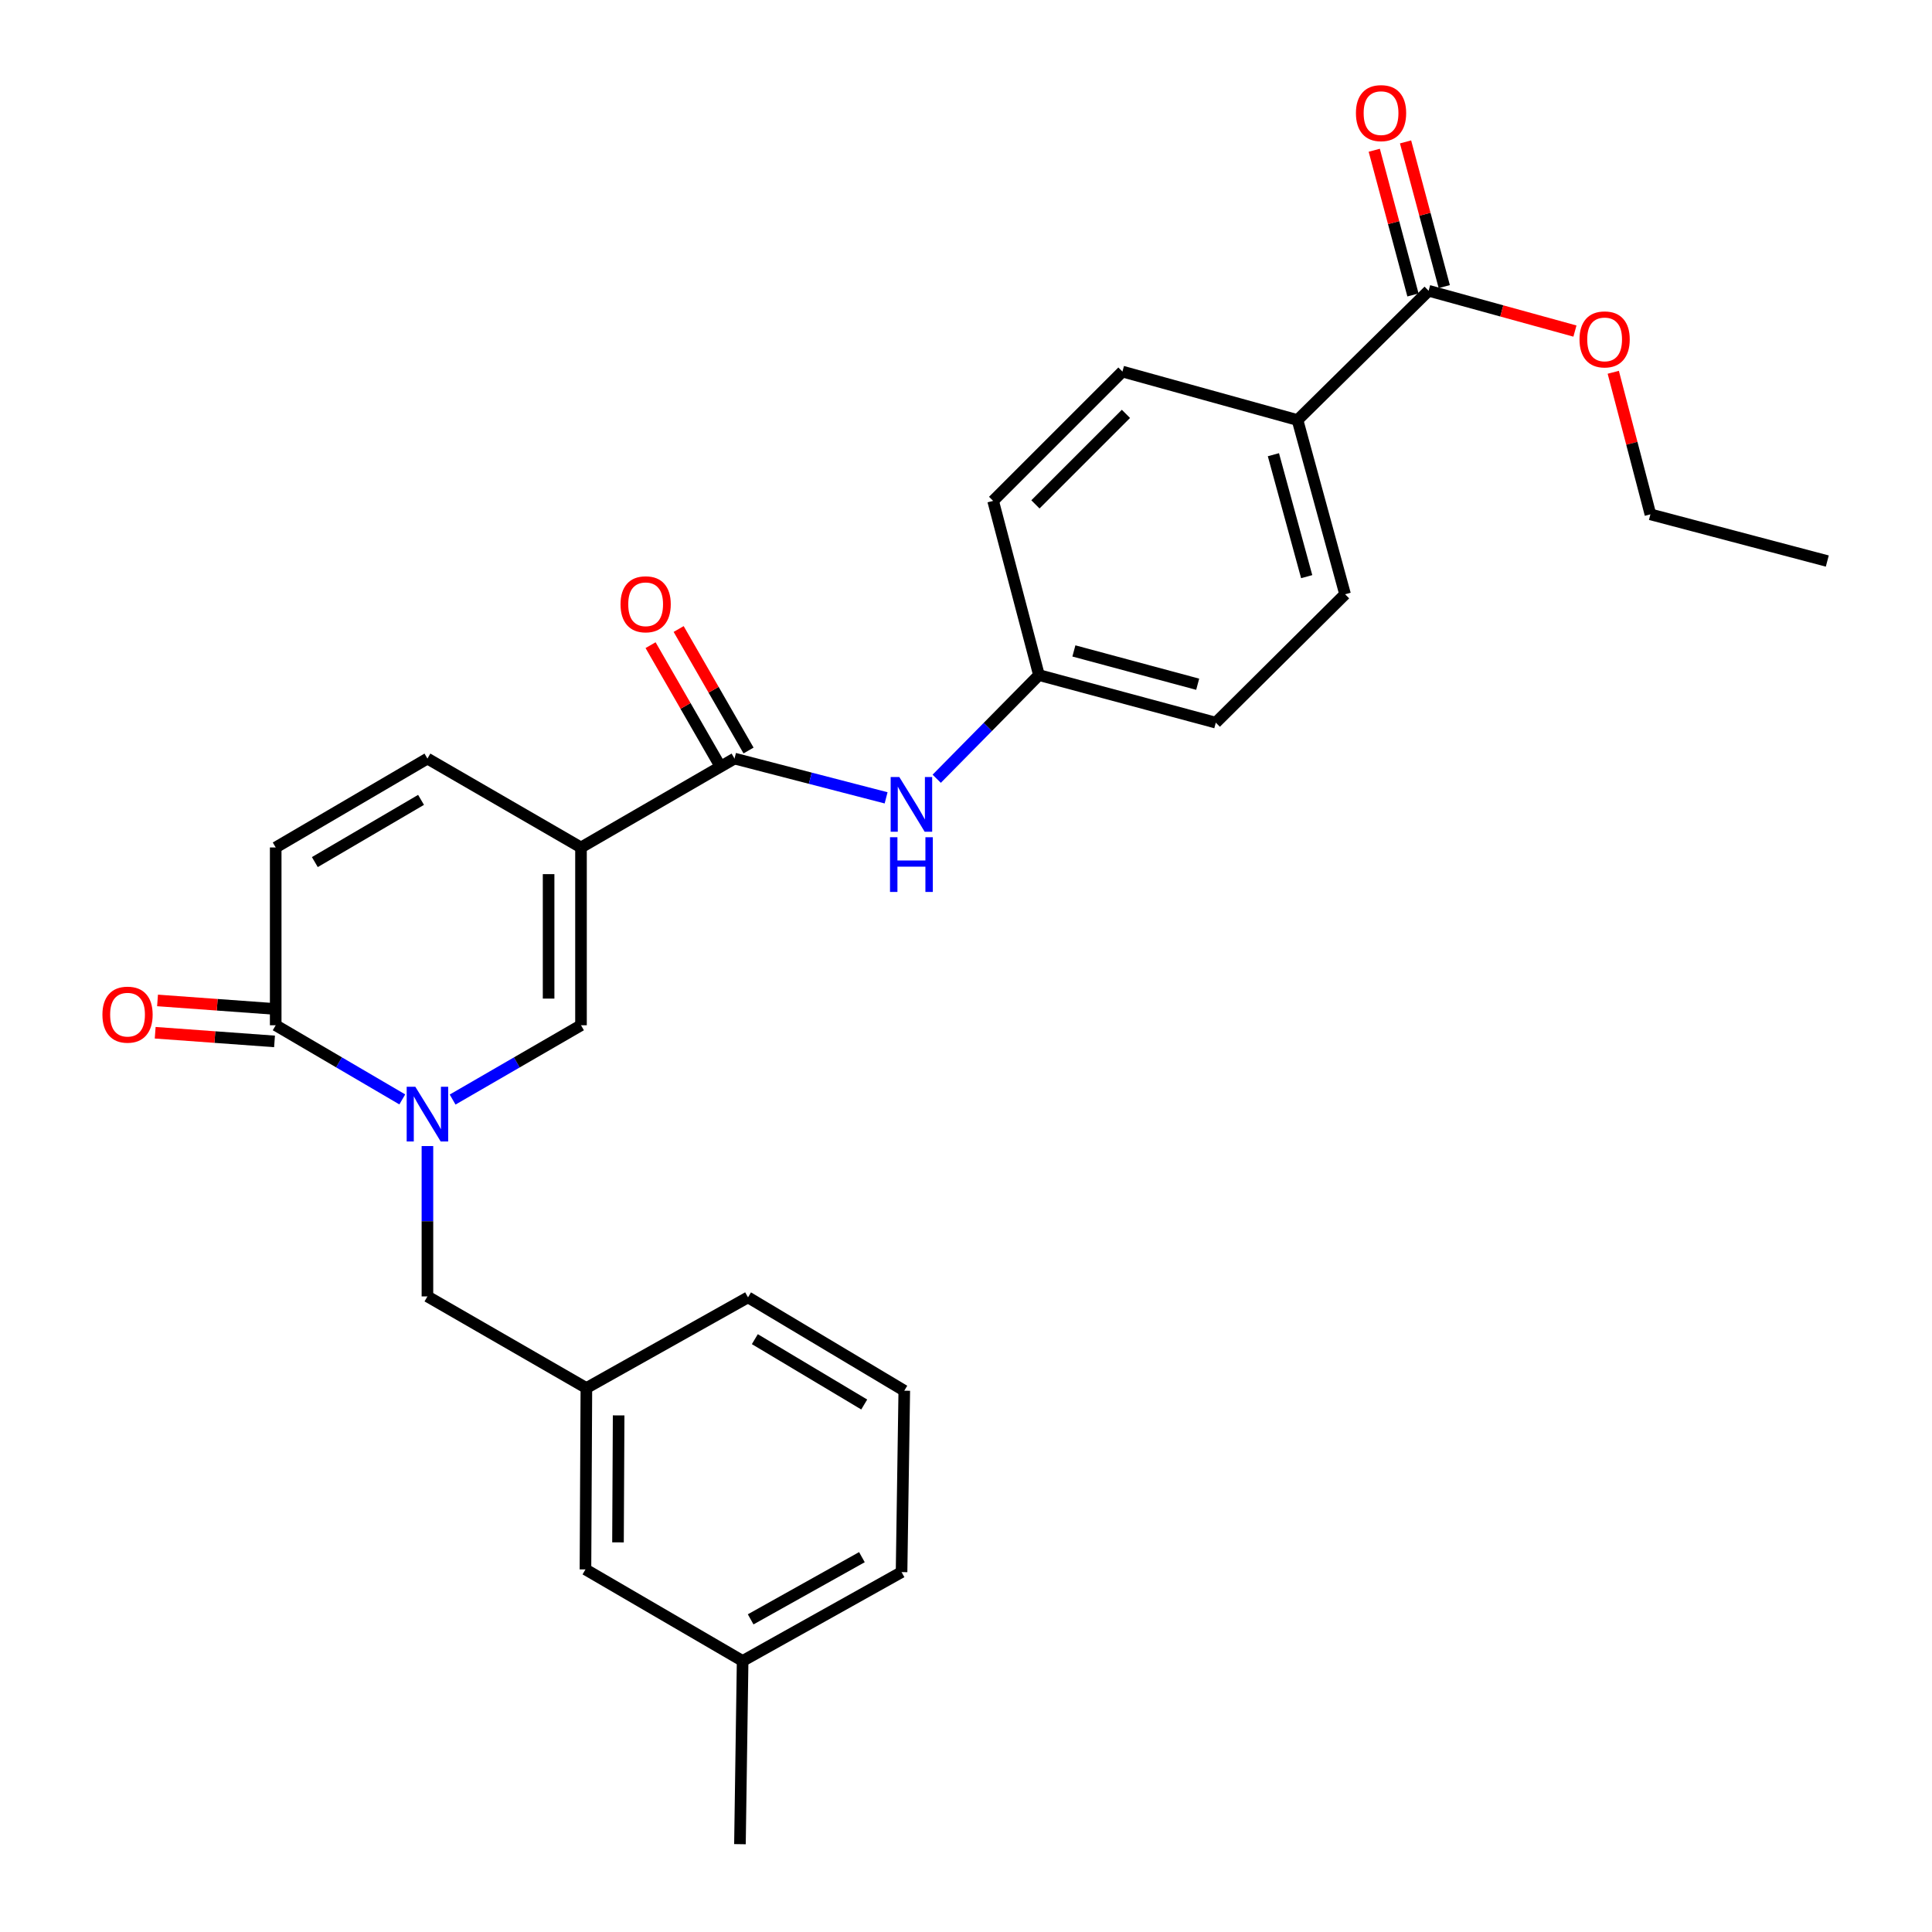 <?xml version='1.0' encoding='iso-8859-1'?>
<svg version='1.1' baseProfile='full'
              xmlns='http://www.w3.org/2000/svg'
                      xmlns:rdkit='http://www.rdkit.org/xml'
                      xmlns:xlink='http://www.w3.org/1999/xlink'
                  xml:space='preserve'
width='1000px' height='1000px' viewBox='0 0 1000 1000'>
<!-- END OF HEADER -->
<rect style='opacity:1.0;fill:#FFFFFF;stroke:none' width='1000' height='1000' x='0' y='0'> </rect>
<path class='bond-1' d='M 300.724,438.647 L 300.724,530.671' style='fill:none;fill-rule:evenodd;stroke:#000000;stroke-width:6px;stroke-linecap:butt;stroke-linejoin:miter;stroke-opacity:1' />
<path class='bond-1' d='M 283.957,452.451 L 283.957,516.868' style='fill:none;fill-rule:evenodd;stroke:#000000;stroke-width:6px;stroke-linecap:butt;stroke-linejoin:miter;stroke-opacity:1' />
<path class='bond-2' d='M 300.724,438.647 L 380.182,392.64' style='fill:none;fill-rule:evenodd;stroke:#000000;stroke-width:6px;stroke-linecap:butt;stroke-linejoin:miter;stroke-opacity:1' />
<path class='bond-4' d='M 300.724,438.647 L 221.238,392.64' style='fill:none;fill-rule:evenodd;stroke:#000000;stroke-width:6px;stroke-linecap:butt;stroke-linejoin:miter;stroke-opacity:1' />
<path class='bond-0' d='M 234.274,569.133 L 267.499,549.902' style='fill:none;fill-rule:evenodd;stroke:#0000FF;stroke-width:6px;stroke-linecap:butt;stroke-linejoin:miter;stroke-opacity:1' />
<path class='bond-0' d='M 267.499,549.902 L 300.724,530.671' style='fill:none;fill-rule:evenodd;stroke:#000000;stroke-width:6px;stroke-linecap:butt;stroke-linejoin:miter;stroke-opacity:1' />
<path class='bond-8' d='M 221.238,593.197 L 221.238,632.109' style='fill:none;fill-rule:evenodd;stroke:#0000FF;stroke-width:6px;stroke-linecap:butt;stroke-linejoin:miter;stroke-opacity:1' />
<path class='bond-8' d='M 221.238,632.109 L 221.238,671.022' style='fill:none;fill-rule:evenodd;stroke:#000000;stroke-width:6px;stroke-linecap:butt;stroke-linejoin:miter;stroke-opacity:1' />
<path class='bond-28' d='M 208.223,569.054 L 175.463,549.862' style='fill:none;fill-rule:evenodd;stroke:#0000FF;stroke-width:6px;stroke-linecap:butt;stroke-linejoin:miter;stroke-opacity:1' />
<path class='bond-28' d='M 175.463,549.862 L 142.703,530.671' style='fill:none;fill-rule:evenodd;stroke:#000000;stroke-width:6px;stroke-linecap:butt;stroke-linejoin:miter;stroke-opacity:1' />
<path class='bond-6' d='M 380.182,392.64 L 419.413,402.801' style='fill:none;fill-rule:evenodd;stroke:#000000;stroke-width:6px;stroke-linecap:butt;stroke-linejoin:miter;stroke-opacity:1' />
<path class='bond-6' d='M 419.413,402.801 L 458.645,412.962' style='fill:none;fill-rule:evenodd;stroke:#0000FF;stroke-width:6px;stroke-linecap:butt;stroke-linejoin:miter;stroke-opacity:1' />
<path class='bond-10' d='M 387.449,388.459 L 369.359,357.016' style='fill:none;fill-rule:evenodd;stroke:#000000;stroke-width:6px;stroke-linecap:butt;stroke-linejoin:miter;stroke-opacity:1' />
<path class='bond-10' d='M 369.359,357.016 L 351.269,325.574' style='fill:none;fill-rule:evenodd;stroke:#FF0000;stroke-width:6px;stroke-linecap:butt;stroke-linejoin:miter;stroke-opacity:1' />
<path class='bond-10' d='M 372.915,396.821 L 354.825,365.378' style='fill:none;fill-rule:evenodd;stroke:#000000;stroke-width:6px;stroke-linecap:butt;stroke-linejoin:miter;stroke-opacity:1' />
<path class='bond-10' d='M 354.825,365.378 L 336.736,333.935' style='fill:none;fill-rule:evenodd;stroke:#FF0000;stroke-width:6px;stroke-linecap:butt;stroke-linejoin:miter;stroke-opacity:1' />
<path class='bond-3' d='M 142.703,530.671 L 142.703,438.647' style='fill:none;fill-rule:evenodd;stroke:#000000;stroke-width:6px;stroke-linecap:butt;stroke-linejoin:miter;stroke-opacity:1' />
<path class='bond-11' d='M 143.31,522.31 L 112.426,520.066' style='fill:none;fill-rule:evenodd;stroke:#000000;stroke-width:6px;stroke-linecap:butt;stroke-linejoin:miter;stroke-opacity:1' />
<path class='bond-11' d='M 112.426,520.066 L 81.541,517.823' style='fill:none;fill-rule:evenodd;stroke:#FF0000;stroke-width:6px;stroke-linecap:butt;stroke-linejoin:miter;stroke-opacity:1' />
<path class='bond-11' d='M 142.095,539.033 L 111.211,536.789' style='fill:none;fill-rule:evenodd;stroke:#000000;stroke-width:6px;stroke-linecap:butt;stroke-linejoin:miter;stroke-opacity:1' />
<path class='bond-11' d='M 111.211,536.789 L 80.327,534.546' style='fill:none;fill-rule:evenodd;stroke:#FF0000;stroke-width:6px;stroke-linecap:butt;stroke-linejoin:miter;stroke-opacity:1' />
<path class='bond-5' d='M 221.238,392.64 L 142.703,438.647' style='fill:none;fill-rule:evenodd;stroke:#000000;stroke-width:6px;stroke-linecap:butt;stroke-linejoin:miter;stroke-opacity:1' />
<path class='bond-5' d='M 217.933,414.009 L 162.958,446.214' style='fill:none;fill-rule:evenodd;stroke:#000000;stroke-width:6px;stroke-linecap:butt;stroke-linejoin:miter;stroke-opacity:1' />
<path class='bond-14' d='M 484.84,403.081 L 511.298,376.25' style='fill:none;fill-rule:evenodd;stroke:#0000FF;stroke-width:6px;stroke-linecap:butt;stroke-linejoin:miter;stroke-opacity:1' />
<path class='bond-14' d='M 511.298,376.25 L 537.756,349.418' style='fill:none;fill-rule:evenodd;stroke:#000000;stroke-width:6px;stroke-linecap:butt;stroke-linejoin:miter;stroke-opacity:1' />
<path class='bond-7' d='M 739.447,150.503 L 671.596,217.414' style='fill:none;fill-rule:evenodd;stroke:#000000;stroke-width:6px;stroke-linecap:butt;stroke-linejoin:miter;stroke-opacity:1' />
<path class='bond-12' d='M 747.546,148.337 L 737.528,110.891' style='fill:none;fill-rule:evenodd;stroke:#000000;stroke-width:6px;stroke-linecap:butt;stroke-linejoin:miter;stroke-opacity:1' />
<path class='bond-12' d='M 737.528,110.891 L 727.511,73.445' style='fill:none;fill-rule:evenodd;stroke:#FF0000;stroke-width:6px;stroke-linecap:butt;stroke-linejoin:miter;stroke-opacity:1' />
<path class='bond-12' d='M 731.348,152.67 L 721.331,115.224' style='fill:none;fill-rule:evenodd;stroke:#000000;stroke-width:6px;stroke-linecap:butt;stroke-linejoin:miter;stroke-opacity:1' />
<path class='bond-12' d='M 721.331,115.224 L 711.314,77.778' style='fill:none;fill-rule:evenodd;stroke:#FF0000;stroke-width:6px;stroke-linecap:butt;stroke-linejoin:miter;stroke-opacity:1' />
<path class='bond-18' d='M 739.447,150.503 L 777.316,160.931' style='fill:none;fill-rule:evenodd;stroke:#000000;stroke-width:6px;stroke-linecap:butt;stroke-linejoin:miter;stroke-opacity:1' />
<path class='bond-18' d='M 777.316,160.931 L 815.186,171.359' style='fill:none;fill-rule:evenodd;stroke:#FF0000;stroke-width:6px;stroke-linecap:butt;stroke-linejoin:miter;stroke-opacity:1' />
<path class='bond-13' d='M 221.238,671.022 L 303.509,718.445' style='fill:none;fill-rule:evenodd;stroke:#000000;stroke-width:6px;stroke-linecap:butt;stroke-linejoin:miter;stroke-opacity:1' />
<path class='bond-9' d='M 671.596,217.414 L 696.206,307.584' style='fill:none;fill-rule:evenodd;stroke:#000000;stroke-width:6px;stroke-linecap:butt;stroke-linejoin:miter;stroke-opacity:1' />
<path class='bond-9' d='M 659.112,235.354 L 676.339,298.473' style='fill:none;fill-rule:evenodd;stroke:#000000;stroke-width:6px;stroke-linecap:butt;stroke-linejoin:miter;stroke-opacity:1' />
<path class='bond-29' d='M 671.596,217.414 L 580.969,192.328' style='fill:none;fill-rule:evenodd;stroke:#000000;stroke-width:6px;stroke-linecap:butt;stroke-linejoin:miter;stroke-opacity:1' />
<path class='bond-17' d='M 303.509,718.445 L 303.034,812.323' style='fill:none;fill-rule:evenodd;stroke:#000000;stroke-width:6px;stroke-linecap:butt;stroke-linejoin:miter;stroke-opacity:1' />
<path class='bond-17' d='M 320.205,732.611 L 319.873,798.326' style='fill:none;fill-rule:evenodd;stroke:#000000;stroke-width:6px;stroke-linecap:butt;stroke-linejoin:miter;stroke-opacity:1' />
<path class='bond-23' d='M 303.509,718.445 L 387.168,671.506' style='fill:none;fill-rule:evenodd;stroke:#000000;stroke-width:6px;stroke-linecap:butt;stroke-linejoin:miter;stroke-opacity:1' />
<path class='bond-19' d='M 537.756,349.418 L 514.04,259.248' style='fill:none;fill-rule:evenodd;stroke:#000000;stroke-width:6px;stroke-linecap:butt;stroke-linejoin:miter;stroke-opacity:1' />
<path class='bond-20' d='M 537.756,349.418 L 629.296,374.047' style='fill:none;fill-rule:evenodd;stroke:#000000;stroke-width:6px;stroke-linecap:butt;stroke-linejoin:miter;stroke-opacity:1' />
<path class='bond-20' d='M 555.844,336.921 L 619.921,354.161' style='fill:none;fill-rule:evenodd;stroke:#000000;stroke-width:6px;stroke-linecap:butt;stroke-linejoin:miter;stroke-opacity:1' />
<path class='bond-15' d='M 696.206,307.584 L 629.296,374.047' style='fill:none;fill-rule:evenodd;stroke:#000000;stroke-width:6px;stroke-linecap:butt;stroke-linejoin:miter;stroke-opacity:1' />
<path class='bond-16' d='M 580.969,192.328 L 514.04,259.248' style='fill:none;fill-rule:evenodd;stroke:#000000;stroke-width:6px;stroke-linecap:butt;stroke-linejoin:miter;stroke-opacity:1' />
<path class='bond-16' d='M 582.785,214.223 L 535.935,261.067' style='fill:none;fill-rule:evenodd;stroke:#000000;stroke-width:6px;stroke-linecap:butt;stroke-linejoin:miter;stroke-opacity:1' />
<path class='bond-21' d='M 303.034,812.323 L 384.383,859.708' style='fill:none;fill-rule:evenodd;stroke:#000000;stroke-width:6px;stroke-linecap:butt;stroke-linejoin:miter;stroke-opacity:1' />
<path class='bond-25' d='M 835.022,192.691 L 844.639,229.458' style='fill:none;fill-rule:evenodd;stroke:#FF0000;stroke-width:6px;stroke-linecap:butt;stroke-linejoin:miter;stroke-opacity:1' />
<path class='bond-25' d='M 844.639,229.458 L 854.255,266.225' style='fill:none;fill-rule:evenodd;stroke:#000000;stroke-width:6px;stroke-linecap:butt;stroke-linejoin:miter;stroke-opacity:1' />
<path class='bond-26' d='M 384.383,859.708 L 382.995,954.545' style='fill:none;fill-rule:evenodd;stroke:#000000;stroke-width:6px;stroke-linecap:butt;stroke-linejoin:miter;stroke-opacity:1' />
<path class='bond-30' d='M 384.383,859.708 L 466.645,813.72' style='fill:none;fill-rule:evenodd;stroke:#000000;stroke-width:6px;stroke-linecap:butt;stroke-linejoin:miter;stroke-opacity:1' />
<path class='bond-30' d='M 388.54,838.175 L 446.124,805.983' style='fill:none;fill-rule:evenodd;stroke:#000000;stroke-width:6px;stroke-linecap:butt;stroke-linejoin:miter;stroke-opacity:1' />
<path class='bond-22' d='M 468.051,719.824 L 387.168,671.506' style='fill:none;fill-rule:evenodd;stroke:#000000;stroke-width:6px;stroke-linecap:butt;stroke-linejoin:miter;stroke-opacity:1' />
<path class='bond-22' d='M 447.32,726.97 L 390.702,693.148' style='fill:none;fill-rule:evenodd;stroke:#000000;stroke-width:6px;stroke-linecap:butt;stroke-linejoin:miter;stroke-opacity:1' />
<path class='bond-24' d='M 468.051,719.824 L 466.645,813.72' style='fill:none;fill-rule:evenodd;stroke:#000000;stroke-width:6px;stroke-linecap:butt;stroke-linejoin:miter;stroke-opacity:1' />
<path class='bond-27' d='M 854.255,266.225 L 945.804,290.397' style='fill:none;fill-rule:evenodd;stroke:#000000;stroke-width:6px;stroke-linecap:butt;stroke-linejoin:miter;stroke-opacity:1' />
<path  class='atom-1' d='M 214.978 562.518
L 224.258 577.518
Q 225.178 578.998, 226.658 581.678
Q 228.138 584.358, 228.218 584.518
L 228.218 562.518
L 231.978 562.518
L 231.978 590.838
L 228.098 590.838
L 218.138 574.438
Q 216.978 572.518, 215.738 570.318
Q 214.538 568.118, 214.178 567.438
L 214.178 590.838
L 210.498 590.838
L 210.498 562.518
L 214.978 562.518
' fill='#0000FF'/>
<path  class='atom-7' d='M 465.489 402.196
L 474.769 417.196
Q 475.689 418.676, 477.169 421.356
Q 478.649 424.036, 478.729 424.196
L 478.729 402.196
L 482.489 402.196
L 482.489 430.516
L 478.609 430.516
L 468.649 414.116
Q 467.489 412.196, 466.249 409.996
Q 465.049 407.796, 464.689 407.116
L 464.689 430.516
L 461.009 430.516
L 461.009 402.196
L 465.489 402.196
' fill='#0000FF'/>
<path  class='atom-7' d='M 460.669 433.348
L 464.509 433.348
L 464.509 445.388
L 478.989 445.388
L 478.989 433.348
L 482.829 433.348
L 482.829 461.668
L 478.989 461.668
L 478.989 448.588
L 464.509 448.588
L 464.509 461.668
L 460.669 461.668
L 460.669 433.348
' fill='#0000FF'/>
<path  class='atom-11' d='M 321.184 312.768
Q 321.184 305.968, 324.544 302.168
Q 327.904 298.368, 334.184 298.368
Q 340.464 298.368, 343.824 302.168
Q 347.184 305.968, 347.184 312.768
Q 347.184 319.648, 343.784 323.568
Q 340.384 327.448, 334.184 327.448
Q 327.944 327.448, 324.544 323.568
Q 321.184 319.688, 321.184 312.768
M 334.184 324.248
Q 338.504 324.248, 340.824 321.368
Q 343.184 318.448, 343.184 312.768
Q 343.184 307.208, 340.824 304.408
Q 338.504 301.568, 334.184 301.568
Q 329.864 301.568, 327.504 304.368
Q 325.184 307.168, 325.184 312.768
Q 325.184 318.488, 327.504 321.368
Q 329.864 324.248, 334.184 324.248
' fill='#FF0000'/>
<path  class='atom-12' d='M 53.012 525.181
Q 53.012 518.381, 56.372 514.581
Q 59.732 510.781, 66.012 510.781
Q 72.292 510.781, 75.652 514.581
Q 79.012 518.381, 79.012 525.181
Q 79.012 532.061, 75.612 535.981
Q 72.212 539.861, 66.012 539.861
Q 59.772 539.861, 56.372 535.981
Q 53.012 532.101, 53.012 525.181
M 66.012 536.661
Q 70.332 536.661, 72.652 533.781
Q 75.012 530.861, 75.012 525.181
Q 75.012 519.621, 72.652 516.821
Q 70.332 513.981, 66.012 513.981
Q 61.692 513.981, 59.332 516.781
Q 57.012 519.581, 57.012 525.181
Q 57.012 530.901, 59.332 533.781
Q 61.692 536.661, 66.012 536.661
' fill='#FF0000'/>
<path  class='atom-13' d='M 701.827 58.55
Q 701.827 51.75, 705.187 47.95
Q 708.547 44.15, 714.827 44.15
Q 721.107 44.15, 724.467 47.95
Q 727.827 51.75, 727.827 58.55
Q 727.827 65.43, 724.427 69.35
Q 721.027 73.23, 714.827 73.23
Q 708.587 73.23, 705.187 69.35
Q 701.827 65.47, 701.827 58.55
M 714.827 70.03
Q 719.147 70.03, 721.467 67.15
Q 723.827 64.23, 723.827 58.55
Q 723.827 52.99, 721.467 50.19
Q 719.147 47.35, 714.827 47.35
Q 710.507 47.35, 708.147 50.15
Q 705.827 52.95, 705.827 58.55
Q 705.827 64.27, 708.147 67.15
Q 710.507 70.03, 714.827 70.03
' fill='#FF0000'/>
<path  class='atom-19' d='M 817.548 175.669
Q 817.548 168.869, 820.908 165.069
Q 824.268 161.269, 830.548 161.269
Q 836.828 161.269, 840.188 165.069
Q 843.548 168.869, 843.548 175.669
Q 843.548 182.549, 840.148 186.469
Q 836.748 190.349, 830.548 190.349
Q 824.308 190.349, 820.908 186.469
Q 817.548 182.589, 817.548 175.669
M 830.548 187.149
Q 834.868 187.149, 837.188 184.269
Q 839.548 181.349, 839.548 175.669
Q 839.548 170.109, 837.188 167.309
Q 834.868 164.469, 830.548 164.469
Q 826.228 164.469, 823.868 167.269
Q 821.548 170.069, 821.548 175.669
Q 821.548 181.389, 823.868 184.269
Q 826.228 187.149, 830.548 187.149
' fill='#FF0000'/>
</svg>
